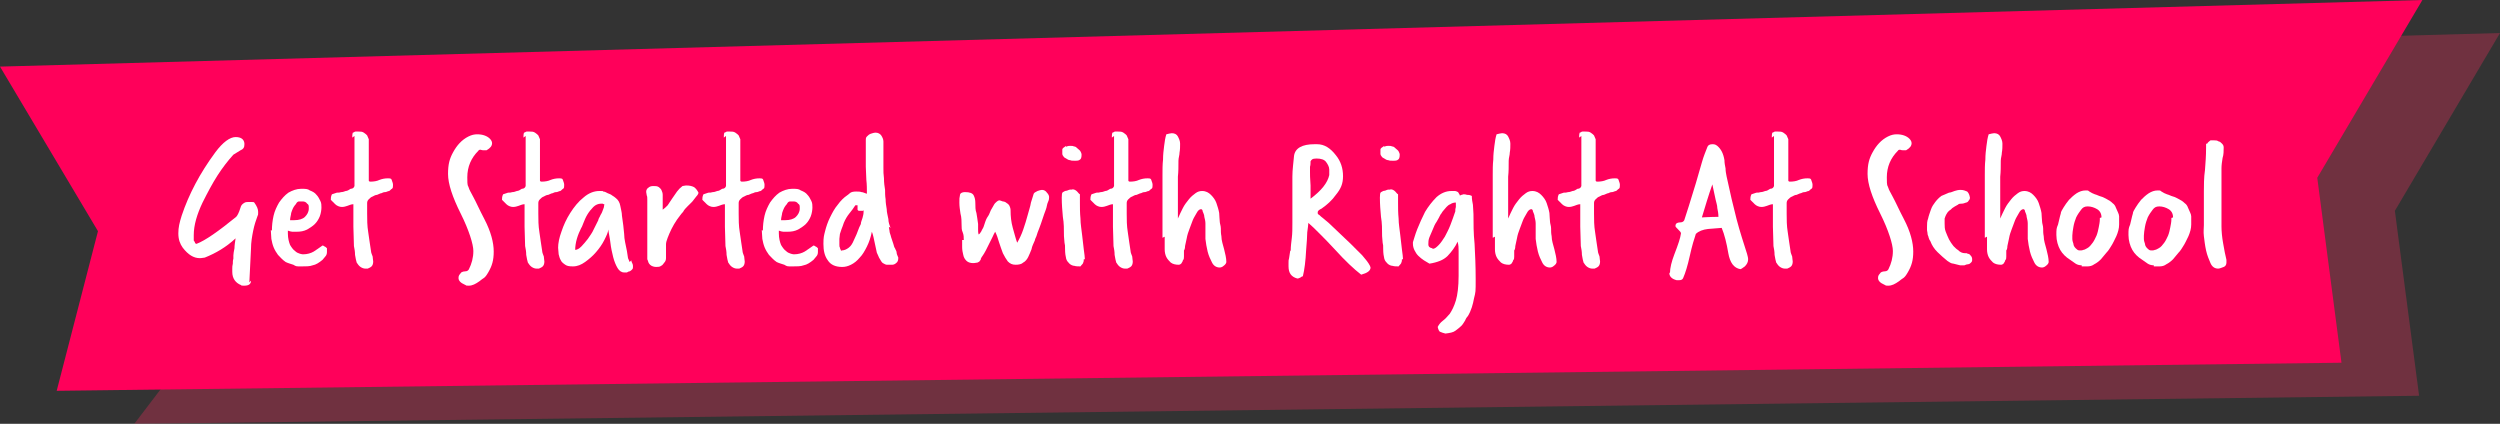 <svg xmlns="http://www.w3.org/2000/svg" xmlns:xlink="http://www.w3.org/1999/xlink" id="uuid-42befb12-e2d9-4c2e-b783-e2f83f4c1515" viewBox="0 0 454.2 77"><rect x="0" y="0" width="454.2" height="77" fill="#333333" stroke="none"/><defs><style>.uuid-7d62a3e7-afa4-4d09-a697-9c4941c566a3{fill:none;}.uuid-5edfad80-4a58-47b2-b5d5-e947da693289{clip-path:url(#uuid-3e66c3e1-9633-4ccc-9ca1-b76d9ca8a9bf);}.uuid-29e7ecb6-419c-4bb0-8977-ccdaecb54dd3{clip-path:url(#uuid-5258fc1c-00c1-4fb2-92fb-7a8effc2550f);}.uuid-cdb909d6-dd15-4942-a4c5-9fa87ffb05ef{fill:#ff005a;}.uuid-1af85145-5636-4016-a172-f16d9a260712{clip-path:url(#uuid-3ee8100a-a642-45dc-8143-62a75f07fd8a);}.uuid-cdc31ffc-1636-46b1-aba2-b40d21ce71cb{fill:#ff2d5e;}.uuid-c138c844-0e6b-40f7-b115-8f35548d963a{fill:#fff;}.uuid-57ee1241-767b-4606-ba20-a838ef3fbea3{opacity:.3;}.uuid-3d10efc5-553b-4823-8feb-f3d5909b4ddf{clip-path:url(#uuid-d8e2979f-290a-4d30-819e-5cac1e8a5d0d);}</style><clipPath id="uuid-3e66c3e1-9633-4ccc-9ca1-b76d9ca8a9bf"><rect class="uuid-7d62a3e7-afa4-4d09-a697-9c4941c566a3" x="0" width="454.2" height="77"></rect></clipPath><clipPath id="uuid-d8e2979f-290a-4d30-819e-5cac1e8a5d0d"><rect class="uuid-7d62a3e7-afa4-4d09-a697-9c4941c566a3" x="0" y="0" width="454.2" height="77"></rect></clipPath><clipPath id="uuid-3ee8100a-a642-45dc-8143-62a75f07fd8a"><rect class="uuid-7d62a3e7-afa4-4d09-a697-9c4941c566a3" x="0" y="0" width="454.2" height="77"></rect></clipPath><clipPath id="uuid-5258fc1c-00c1-4fb2-92fb-7a8effc2550f"><rect class="uuid-7d62a3e7-afa4-4d09-a697-9c4941c566a3" x="14.1" y="6" width="440.1" height="71"></rect></clipPath></defs><g id="uuid-4dc699fe-5522-4ab3-bc1e-e13e09c8ff3c"><g id="uuid-dfeefa8c-9e57-48a1-8f5e-6f608f86cdbf"><g class="uuid-5edfad80-4a58-47b2-b5d5-e947da693289"><g class="uuid-3d10efc5-553b-4823-8feb-f3d5909b4ddf"><g class="uuid-1af85145-5636-4016-a172-f16d9a260712"><g class="uuid-57ee1241-767b-4606-ba20-a838ef3fbea3"><g class="uuid-29e7ecb6-419c-4bb0-8977-ccdaecb54dd3"><polygon class="uuid-cdc31ffc-1636-46b1-aba2-b40d21ce71cb" points="24.4 77 439.5 71.9 435.1 38.3 454.2 6 14.1 18.1 46.5 48 24.4 77"></polygon></g></g></g><polygon class="uuid-cdb909d6-dd15-4942-a4c5-9fa87ffb05ef" points="0 12.1 17.8 42 10.3 71 425.4 65.9 421 32.3 440.1 0 0 12.1"></polygon></g></g></g><path class="uuid-c138c844-0e6b-40f7-b115-8f35548d963a" d="M45.6,51c0,.6-.4.9-1.2.9s-.4,0-.6-.1c-1-.4-1.6-1.2-1.6-2.4s0-.4,0-.6c0-.3,0-.5.1-.9,0-.3,0-.6.1-.9,0-.3,0-.5,0-.6,0-.3.1-.8.2-1.3,0-.5.1-1.1.2-1.8-1.7,1.6-3.6,2.7-5.6,3.5-.2,0-.5.1-.9.1-1.1,0-2.1-.6-3.1-1.9-.5-.7-.8-1.5-.8-2.6s.2-1.9.6-3.2c1.3-3.9,3.3-7.7,6.1-11.5,1.4-1.9,2.7-2.8,3.7-2.8s1.5.4,1.6,1.1c0,0,0,.1,0,.3,0,.5-.2.8-.7,1l-1.3.8c-1,1.1-2,2.4-2.9,3.8-.9,1.4-1.8,3.1-2.7,4.9-1,2.1-1.6,4.1-1.6,5.9v.5c0,.1,0,.3,0,.5,0,0,.1.1.2.3,0,.2.2.3.3.3s0,0,0,0c0,0,0,0,0,0,1.6-.6,4-2.3,7.2-4.9.2-.2.5-.7.8-1.7.1-.4.3-.6.6-.8.3-.2.5-.2.7-.2,0,0,0,0,.1,0h.2c0,0,.2,0,.3,0h.2c.2,0,.3,0,.4.1.5.7.7,1.2.7,1.7s0,.5-.1.7c-.3.8-.6,1.7-.8,2.7-.2,1-.4,2.1-.4,3.3l-.3,6.1Z"></path><path class="uuid-c138c844-0e6b-40f7-b115-8f35548d963a" d="M49.4,41.9c0-.9.1-1.8.3-2.7.2-.9.6-1.7,1-2.4.5-.7,1-1.3,1.7-1.8.7-.4,1.5-.7,2.3-.7s1.2,0,1.6.3c.5.2.9.4,1.2.8.3.3.5.7.7,1.1.2.4.2.8.2,1.2s-.1,1.1-.3,1.6c-.2.5-.5,1-.9,1.4-.4.4-.9.7-1.4,1-.6.3-1.2.4-1.9.4-.3,0-.6,0-.8,0-.2,0-.5-.1-.8-.2,0,.1,0,.2,0,.3v.2c0,.9.2,1.6.4,2.1.3.5.6.9.9,1.1.3.3.6.4.9.5s.5.1.6.1c.7,0,1.4-.2,1.9-.5.5-.3,1-.7,1.6-1.1.1,0,.3.1.4.2.1,0,.3.2.4.3,0,.1,0,.3,0,.3,0,0,0,.2,0,.4,0,.3-.1.6-.3.8-.2.2-.3.4-.5.6-.6.5-1.2.9-1.8,1-.5.2-1.2.2-2.1.2s-.9,0-1.4-.3c-.6-.2-1-.3-1.4-.5-.6-.4-1-.9-1.4-1.3-.3-.4-.6-.9-.8-1.4-.2-.5-.3-1-.4-1.5,0-.5-.1-1.1-.1-1.6ZM52.5,40c0,0,.2,0,.5,0,.2,0,.4,0,.5,0,.8,0,1.5-.2,1.9-.6.4-.4.7-.9.7-1.5s0-.7-.3-.9c-.2-.3-.5-.4-.8-.4s-.5,0-.7,0c-.2,0-.4.2-.5.4,0,.1-.2.2-.3.4-.1.1-.2.3-.3.5s-.2.5-.3.8c0,.3-.2.8-.2,1.3Z"></path><path class="uuid-c138c844-0e6b-40f7-b115-8f35548d963a" d="M64,25c0-.3,0-.6.1-.9.2,0,.3-.2.5-.2.1,0,.3,0,.5,0,.4,0,.7,0,1,.2s.4.3.6.5c.1.2.2.5.3.7,0,.3,0,.5,0,.8,0,.5,0,.9,0,1.3,0,.4,0,.7,0,1.1s0,.8,0,1.1c0,.4,0,.8,0,1.1s0,.5,0,.8c0,.3,0,.6,0,.9s0,.3,0,.4c0,.1.1.2.3.2.6,0,1.2-.1,1.6-.3.5-.2,1-.3,1.6-.3s.6.1.7.4c.1.3.2.5.2.8s0,.6-.2.7-.3.3-.5.4c-.2,0-.5.2-.7.2-.3,0-.5.1-.7.2-.2,0-.5.2-.8.3-.3,0-.6.2-.8.3-.3.1-.5.3-.7.5-.2.2-.3.4-.3.7s0,.3,0,.5c0,.1,0,.3,0,.4s0,.3,0,.5c0,.2,0,.3,0,.5,0,1.1,0,2.2.2,3.4.2,1.2.3,2.3.5,3.4,0,.3.2.7.3,1,0,.3.1.7.1.9,0,.4-.1.7-.3.9-.2.2-.5.3-.7.4-.2,0-.4,0-.4,0-.3,0-.6-.1-.9-.3-.3-.2-.5-.5-.7-.8-.1-.3-.2-.8-.3-1.4,0-.6-.1-1.1-.2-1.6,0-1.2-.1-2.4-.1-3.5,0-1.2,0-2.3,0-3.5,0,0,0-.2,0-.3,0,0,0-.2,0-.3-.4,0-.8.2-1.1.3-.3.1-.6.2-1,.2s-.9-.2-1.2-.5c-.3-.3-.6-.6-.8-.8,0-.3,0-.6.2-1,.3-.1.6-.2.9-.3.3,0,.5,0,.8-.1.3,0,.5-.1.8-.2.3,0,.6-.2.9-.4.4,0,.6-.2.7-.5,0-.3,0-.6,0-.8,0-.4,0-.8,0-1.1,0-.3,0-.7,0-1.3s0-.7,0-1.1c0-.4,0-.7,0-1.1v-3.7Z"></path><path class="uuid-c138c844-0e6b-40f7-b115-8f35548d963a" d="M84.4,51.7c-.7-.3-1.1-.7-1.1-1.2s.2-.6.5-1c0,0,.3-.2.7-.2.4,0,.6-.2.7-.4.5-1,.8-2.1.8-3.3s-.8-3.8-2.3-6.8c-1.5-3-2.3-5.4-2.3-7.2s.3-2.8.9-3.9c.7-1.3,1.6-2.3,2.8-2.9.6-.3,1.1-.4,1.6-.4,1,0,1.8.3,2.3.8.2.2.4.5.4.8,0,.5-.3.9-1,1.3,0,0-.2,0-.3,0s-.2,0-.3,0c-.3,0-.4-.1-.5-.1-.1,0-.3,0-.4.2-1.3,1.3-2,2.9-2,4.8s.1,1.3.3,2c0,.1.3.7.8,1.6.5.9,1.1,2.3,2,4,1.2,2.3,1.7,4.3,1.7,5.9s-.3,2.6-1,3.8-.8.9-1.6,1.6c-.7.5-1.3.8-1.9.8s-.4,0-.6-.1Z"></path><path class="uuid-c138c844-0e6b-40f7-b115-8f35548d963a" d="M95.1,25c0-.3,0-.6.1-.9.2,0,.3-.2.5-.2.1,0,.3,0,.5,0,.4,0,.7,0,1,.2s.4.3.6.5c.1.2.2.5.3.7,0,.3,0,.5,0,.8,0,.5,0,.9,0,1.3,0,.4,0,.7,0,1.1s0,.8,0,1.1c0,.4,0,.8,0,1.1s0,.5,0,.8c0,.3,0,.6,0,.9s0,.3,0,.4c0,.1.1.2.3.2.6,0,1.2-.1,1.6-.3.5-.2,1-.3,1.6-.3s.6.1.7.4c.1.3.2.5.2.8s0,.6-.2.7-.3.3-.5.4c-.2,0-.5.2-.7.2-.3,0-.5.1-.7.2-.2,0-.5.2-.8.3-.3,0-.6.2-.8.3-.3.1-.5.3-.7.5-.2.2-.3.4-.3.7s0,.3,0,.5c0,.1,0,.3,0,.4s0,.3,0,.5c0,.2,0,.3,0,.5,0,1.1,0,2.2.2,3.4.2,1.2.3,2.3.5,3.4,0,.3.2.7.3,1,0,.3.1.7.1.9,0,.4-.1.7-.3.9-.2.2-.5.3-.7.4-.2,0-.4,0-.4,0-.3,0-.6-.1-.9-.3-.3-.2-.5-.5-.7-.8-.1-.3-.2-.8-.3-1.4,0-.6-.1-1.1-.2-1.6,0-1.2-.1-2.4-.1-3.5,0-1.2,0-2.3,0-3.5,0,0,0-.2,0-.3,0,0,0-.2,0-.3-.4,0-.8.2-1.1.3-.3.1-.6.2-1,.2s-.9-.2-1.2-.5c-.3-.3-.6-.6-.8-.8,0-.3,0-.6.2-1,.3-.1.6-.2.9-.3.3,0,.5,0,.8-.1.3,0,.5-.1.8-.2.3,0,.6-.2.9-.4.4,0,.6-.2.7-.5,0-.3,0-.6,0-.8,0-.4,0-.8,0-1.1,0-.3,0-.7,0-1.3s0-.7,0-1.1c0-.4,0-.7,0-1.1v-3.7Z"></path><path class="uuid-c138c844-0e6b-40f7-b115-8f35548d963a" d="M114.7,47.3c0,.2.1.4.2.6s.1.4.1.6,0,.3-.2.5c-.1.1-.2.2-.4.3-.2,0-.3.1-.5.2-.2,0-.3,0-.5,0-.5,0-.9-.3-1.2-.8-.3-.5-.6-1.2-.8-2-.2-.8-.4-1.7-.5-2.6-.1-.9-.3-1.7-.4-2.4,0,.5-.3,1.1-.7,1.9-.4.8-.9,1.5-1.5,2.2-.6.7-1.3,1.3-2,1.8s-1.4.8-2.2.8-1.1-.1-1.4-.3-.7-.5-.8-.8c-.2-.3-.3-.7-.4-1.1,0-.4-.1-.8-.1-1.2,0-.8.2-1.8.6-2.9.4-1.2.9-2.3,1.6-3.4.7-1.1,1.5-2.1,2.4-2.8.9-.8,1.9-1.2,2.9-1.2s.5,0,.7.1c.3,0,.6.2.8.3s.6.2.8.4c.3.2.5.3.7.5.4.3.7.8.8,1.4.1.6.3,1.2.3,1.8.2,1.2.3,2.3.4,3.3,0,1,.3,2,.5,3.1l.2,1.3.3.7ZM104.5,45.4s0,0,0,0c0,0,0,0,0,0,.3,0,.7-.2,1.1-.6.4-.4.8-.9,1.2-1.4.4-.6.8-1.1,1.1-1.8.3-.6.6-1.2.8-1.6,0-.2.2-.5.3-.7.1-.3.3-.5.4-.8.1-.3.2-.5.3-.8,0-.2.1-.4.1-.6-.1,0-.2,0-.3-.1,0,0-.2,0-.3,0-.5,0-1,.2-1.4.6-.4.4-.8.9-1.1,1.4-.3.5-.5,1-.7,1.5-.2.5-.3.8-.4.9-.3.6-.6,1.3-.8,2-.2.7-.3,1.4-.3,2v.2Z"></path><path class="uuid-c138c844-0e6b-40f7-b115-8f35548d963a" d="M117.6,47.4c0-.1,0-.3,0-.7,0-.3,0-.7,0-1.2s0-1,0-1.5c0-.5,0-1,0-1.5,0-.4,0-.8,0-1.2s0-.5,0-.6v-1.2c0-.5,0-1.1,0-1.6,0-.5,0-1.1,0-1.6h0c0-.4,0-.6-.1-.8,0-.2-.1-.4-.1-.7,0-.3.2-.6.4-.7.2-.2.5-.3.9-.3s.7,0,1,.2c.2.2.4.3.5.6.1.2.2.5.2.8s0,.6,0,.8v1.9c.3-.2.6-.5.9-.8.3-.4.5-.8.8-1.2s.6-.9.9-1.3c.3-.4.6-.7,1-1,.2,0,.4-.1.7-.1.6,0,1,.1,1.4.3.3.2.6.6.8,1,0,.2-.2.5-.4.7-.2.3-.5.6-.7.9-.3.3-.6.6-.9.9-.3.3-.6.6-.8,1-.4.4-.7.9-1.1,1.4-.4.6-.7,1.1-1,1.7-.3.6-.5,1.1-.7,1.6-.2.5-.3.9-.3,1.2s0,.5,0,.8c0,.3,0,.6,0,.8,0,.3,0,.6,0,.9,0,.3-.1.6-.3.8s-.3.5-.6.6c-.2.2-.6.2-.9.2s-.8-.1-1.1-.4c-.3-.3-.4-.6-.4-1h0Z"></path><path class="uuid-c138c844-0e6b-40f7-b115-8f35548d963a" d="M131.5,25c0-.3,0-.6.1-.9.2,0,.3-.2.5-.2.1,0,.3,0,.5,0,.4,0,.7,0,1,.2s.4.3.6.5c.1.2.2.5.3.7,0,.3,0,.5,0,.8,0,.5,0,.9,0,1.3,0,.4,0,.7,0,1.1s0,.8,0,1.1c0,.4,0,.8,0,1.1s0,.5,0,.8c0,.3,0,.6,0,.9s0,.3,0,.4c0,.1.1.2.3.2.6,0,1.2-.1,1.6-.3.5-.2,1-.3,1.6-.3s.6.1.7.4c.1.3.2.5.2.8s0,.6-.2.7-.3.3-.5.4c-.2,0-.5.2-.7.2-.3,0-.5.1-.7.2-.2,0-.5.2-.8.3-.3,0-.6.2-.8.3-.3.1-.5.3-.7.5-.2.2-.3.4-.3.7s0,.3,0,.5c0,.1,0,.3,0,.4s0,.3,0,.5c0,.2,0,.3,0,.5,0,1.1,0,2.2.2,3.4.2,1.2.3,2.3.5,3.4,0,.3.2.7.3,1,0,.3.1.7.1.9,0,.4-.1.7-.3.9-.2.2-.5.3-.7.4-.2,0-.4,0-.4,0-.3,0-.6-.1-.9-.3-.3-.2-.5-.5-.7-.8-.1-.3-.2-.8-.3-1.4,0-.6-.1-1.1-.2-1.6,0-1.2-.1-2.4-.1-3.5,0-1.2,0-2.3,0-3.5,0,0,0-.2,0-.3,0,0,0-.2,0-.3-.4,0-.8.2-1.1.3-.3.1-.6.2-1,.2s-.9-.2-1.2-.5c-.3-.3-.6-.6-.8-.8,0-.3,0-.6.2-1,.3-.1.6-.2.9-.3.3,0,.5,0,.8-.1.3,0,.5-.1.8-.2.3,0,.6-.2.9-.4.4,0,.6-.2.7-.5,0-.3,0-.6,0-.8,0-.4,0-.8,0-1.1,0-.3,0-.7,0-1.3s0-.7,0-1.1c0-.4,0-.7,0-1.1v-3.7Z"></path><path class="uuid-c138c844-0e6b-40f7-b115-8f35548d963a" d="M138.6,41.9c0-.9.1-1.8.3-2.7.2-.9.6-1.7,1-2.4.5-.7,1-1.3,1.7-1.8.7-.4,1.5-.7,2.3-.7s1.2,0,1.6.3c.5.2.9.4,1.2.8.3.3.5.7.7,1.1.2.4.2.8.2,1.2s-.1,1.1-.3,1.6c-.2.5-.5,1-.9,1.4-.4.4-.9.7-1.4,1-.6.3-1.2.4-1.9.4-.3,0-.6,0-.8,0-.2,0-.5-.1-.8-.2,0,.1,0,.2,0,.3v.2c0,.9.2,1.6.4,2.1.3.5.6.9.9,1.1.3.3.6.4.9.5s.5.1.6.1c.7,0,1.4-.2,1.9-.5.5-.3,1-.7,1.6-1.1.1,0,.3.1.4.2.1,0,.3.2.4.3,0,.1,0,.3,0,.3,0,0,0,.2,0,.4,0,.3-.1.6-.3.8-.2.2-.3.4-.5.6-.6.5-1.2.9-1.8,1-.5.2-1.2.2-2.1.2s-.9,0-1.4-.3c-.6-.2-1-.3-1.4-.5-.6-.4-1-.9-1.4-1.3-.3-.4-.6-.9-.8-1.4-.2-.5-.3-1-.4-1.5,0-.5-.1-1.1-.1-1.6ZM141.7,40c0,0,.2,0,.5,0,.2,0,.4,0,.5,0,.8,0,1.5-.2,1.9-.6.4-.4.7-.9.7-1.5s0-.7-.3-.9c-.2-.3-.5-.4-.8-.4s-.5,0-.7,0c-.2,0-.4.2-.5.4,0,.1-.2.2-.3.4-.1.1-.2.3-.3.5s-.2.5-.3.8c0,.3-.2.8-.2,1.3Z"></path><path class="uuid-c138c844-0e6b-40f7-b115-8f35548d963a" d="M161.5,41.2c0,0,0,.3.1.7,0,.4.2.7.3,1.2.1.4.3.8.4,1.2.1.4.2.7.3.8.1.3.3.5.3.8,0,.3.2.6.3.9,0,.5-.1.8-.4,1-.2.2-.5.3-.7.3h-.5c-.3,0-.4,0-.5,0-.2,0-.5-.2-.7-.3-.2-.1-.4-.5-.7-1-.1-.2-.2-.5-.4-.9-.1-.4-.2-.9-.3-1.4-.1-.5-.2-1-.3-1.4-.1-.4-.2-.8-.3-1-.2,1-.5,1.9-.9,2.7-.4.8-.8,1.5-1.3,2-.5.6-1,1-1.6,1.3s-1.1.4-1.6.4c-1.2,0-2.1-.4-2.6-1.2-.6-.8-.8-1.8-.8-3s.1-1.5.3-2.3c.2-.8.5-1.7.9-2.5.4-.8.8-1.6,1.4-2.3.5-.7,1.1-1.3,1.7-1.7,0,0,.3-.2.5-.4.2-.2.6-.3,1.1-.3s.7,0,1,.1c.3,0,.6.2,1,.3,0-.8,0-1.7-.1-2.5,0-.8-.1-1.6-.1-2.4s0-.4,0-.9c0-.5,0-1.2,0-1.9v-.7c0-.3,0-.5,0-.8,0-.2,0-.4,0-.6,0-.2,0-.4.2-.6.2-.2.4-.4.7-.5.3-.1.6-.2.9-.2.4,0,.8.2,1,.5.2.3.4.7.4,1.1,0,.8,0,1.6,0,2.3,0,.7,0,1.5,0,2.4s0,1.2.1,2c0,.8.1,1.5.2,2.1,0,.5,0,1.1.1,1.7,0,.6.1,1.2.2,1.8,0,.6.2,1.2.3,1.8,0,.6.2,1.1.4,1.6h0ZM152.9,45.5c.5,0,.9-.2,1.3-.5s.7-.8.9-1.3.5-1,.7-1.6c.2-.6.4-1,.6-1.4,0-.4.2-.7.3-1.1.1-.4.2-.7.2-1.2s0-.1-.1-.1c0,0-.2,0-.3,0-.1,0-.2,0-.4,0-.1,0-.2,0-.3-.2,0-.1,0-.2,0-.4,0-.1,0-.2,0-.4,0,0-.1,0-.2,0,0,0-.1,0-.2,0-.3.5-.7,1-1.1,1.5-.4.5-.7,1-1,1.7-.1.4-.3.8-.4,1.1s-.2.6-.3.9c0,.3-.1.6-.1.9,0,.3,0,.6,0,1s0,.4.1.6c0,.2.2.4.2.6Z"></path><path class="uuid-c138c844-0e6b-40f7-b115-8f35548d963a" d="M175.1,43.6c0-.5,0-.9-.2-1.4-.2-.4-.2-.9-.2-1.4s0-1.3-.2-2c-.1-.7-.2-1.3-.2-2s0-.9.1-1.3c0-.4.4-.6.9-.6.9,0,1.4.2,1.6.6.2.4.3.8.3,1.4s0,1.3.2,1.8c.1.6.2,1.2.3,2,0,.3,0,.7,0,1,0,.3,0,.6.1.9.2-.1.3-.3.5-.6.1-.3.3-.5.4-.8.1-.3.2-.6.3-.9.1-.3.2-.5.3-.7.2-.3.4-.6.5-.9.1-.3.3-.7.5-1,.2-.3.3-.6.5-.8.2-.2.4-.4.7-.5.2,0,.4.1.7.2.2,0,.5.1.7.3.2.1.4.3.5.5.1.2.2.5.2.8,0,1.1.1,2.1.4,3.2.3,1,.5,1.9.8,2.7.4-.7.8-1.5,1.1-2.4.3-.9.6-1.8.8-2.6.2-.8.5-1.6.6-2.3.2-.7.4-1.2.5-1.6.1-.2.3-.3.7-.5.3-.1.6-.2.8-.2.4,0,.7.2.9.5.3.3.4.6.4.8s0,.5-.2.9-.2.9-.4,1.4c-.2.5-.4,1.1-.6,1.7-.2.6-.4,1.2-.6,1.7-.2.5-.4,1-.5,1.4-.2.4-.3.7-.3.8-.2.5-.5,1-.6,1.6-.2.5-.4,1-.6,1.4-.2.4-.5.8-.9,1-.3.3-.8.4-1.4.4s-1-.2-1.4-.6c-.3-.4-.6-.9-.9-1.5-.2-.6-.5-1.3-.7-2-.2-.7-.4-1.3-.7-1.9-.2.3-.3.6-.5,1-.2.4-.4.8-.6,1.2-.2.4-.4.8-.6,1.2-.2.4-.4.7-.6,1-.1.1-.2.3-.3.5,0,.2-.1.3-.2.4,0,.1-.2.2-.4.3-.2,0-.4.1-.8.1s-.9-.1-1.2-.4c-.3-.3-.5-.6-.6-1.1-.1-.4-.2-.9-.2-1.4,0-.5,0-.9,0-1.3h0Z"></path><path class="uuid-c138c844-0e6b-40f7-b115-8f35548d963a" d="M196.9,47.1c0,.2,0,.4-.1.6,0,.2-.3.4-.5.7-.4,0-.8,0-1.1-.1-.3,0-.7-.2-.9-.4s-.5-.5-.6-.9c-.1-.4-.2-1-.2-1.7s0-.8-.1-1.2c0-.4-.1-.8-.1-1.2,0-1.2,0-2.4-.2-3.5-.1-1.1-.2-2.3-.2-3.5s.2-.9.6-1.2c.2,0,.5-.1.7-.2s.5,0,.7-.1c.3,0,.6.2.8.4.2.2.3.4.5.5,0,.2,0,.5,0,.7,0,.2,0,.5,0,.8,0,.9,0,1.9.1,2.9,0,1,.2,2,.3,3,.1.9.2,1.8.3,2.6.1.8.2,1.4.2,1.8h0ZM193.7,26.7c.1-.1.3-.2.7-.2s.5,0,.7.1c.3,0,.5.2.7.4.2.2.4.3.5.5.1.2.2.4.2.6,0,.5-.1.8-.3.9-.2.2-.5.2-1,.2s-.5,0-.8-.1c-.3,0-.5-.2-.7-.3-.2-.1-.4-.2-.5-.4-.1-.1-.2-.3-.2-.4,0-.3,0-.5,0-.8s.3-.4.7-.7Z"></path><path class="uuid-c138c844-0e6b-40f7-b115-8f35548d963a" d="M202,25c0-.3,0-.6.1-.9.2,0,.3-.2.5-.2.1,0,.3,0,.5,0,.4,0,.7,0,1,.2s.4.3.6.5c.1.2.2.5.3.7,0,.3,0,.5,0,.8,0,.5,0,.9,0,1.3,0,.4,0,.7,0,1.1s0,.8,0,1.1c0,.4,0,.8,0,1.1s0,.5,0,.8c0,.3,0,.6,0,.9s0,.3,0,.4c0,.1.1.2.3.2.6,0,1.2-.1,1.6-.3.5-.2,1-.3,1.6-.3s.6.1.7.4c.1.3.2.5.2.8s0,.6-.2.7-.3.3-.5.4c-.2,0-.5.2-.7.2-.3,0-.5.1-.7.2-.2,0-.5.2-.8.3-.3,0-.6.2-.8.3-.3.1-.5.3-.7.5-.2.2-.3.4-.3.7s0,.3,0,.5c0,.1,0,.3,0,.4s0,.3,0,.5c0,.2,0,.3,0,.5,0,1.1,0,2.2.2,3.4.2,1.2.3,2.3.5,3.4,0,.3.2.7.3,1,0,.3.1.7.1.9,0,.4-.1.7-.3.9-.2.2-.5.3-.7.4-.2,0-.4,0-.4,0-.3,0-.6-.1-.9-.3-.3-.2-.5-.5-.7-.8-.1-.3-.2-.8-.3-1.4,0-.6-.1-1.1-.2-1.6,0-1.2-.1-2.4-.1-3.5,0-1.2,0-2.3,0-3.5,0,0,0-.2,0-.3,0,0,0-.2,0-.3-.4,0-.8.2-1.1.3-.3.1-.6.2-1,.2s-.9-.2-1.2-.5c-.3-.3-.6-.6-.8-.8,0-.3,0-.6.2-1,.3-.1.6-.2.9-.3.3,0,.5,0,.8-.1.3,0,.5-.1.8-.2.3,0,.6-.2.9-.4.4,0,.6-.2.7-.5,0-.3,0-.6,0-.8,0-.4,0-.8,0-1.1,0-.3,0-.7,0-1.3s0-.7,0-1.1c0-.4,0-.7,0-1.1v-3.7Z"></path><path class="uuid-c138c844-0e6b-40f7-b115-8f35548d963a" d="M211.2,43.2c0-1.4,0-2.8,0-4.3,0-1.5,0-2.9,0-4.4s0-1.8,0-2.7c0-1,0-1.9.1-2.8,0-.9.1-1.7.2-2.5.1-.8.2-1.5.4-2.1.4-.1.8-.2,1-.2.5,0,.9.2,1.1.6.2.4.4.8.4,1.3s0,1.1-.1,1.6c0,.5-.2,1-.2,1.5,0,1.1,0,2-.1,2.9,0,.9,0,1.8,0,2.6,0,.8,0,1.7,0,2.5,0,.8,0,1.6,0,2.5.3-.7.6-1.3.9-1.9.3-.6.7-1.1,1.1-1.6.4-.5.8-.8,1.2-1.1.4-.3.8-.4,1.2-.4.7,0,1.2.3,1.6.7.4.4.8.9,1,1.5.2.6.4,1.2.5,1.8,0,.6.1,1.1.1,1.5,0,.4.2.8.2,1.3,0,.5,0,.9.1,1.4,0,.8.3,1.6.5,2.4.2.8.4,1.6.4,2.3,0,.2-.2.5-.5.7-.2.2-.5.3-.7.3-.6,0-1.1-.3-1.4-.9s-.6-1.2-.8-2c-.2-.8-.3-1.5-.4-2.3,0-.8,0-1.3,0-1.7s0-.7,0-1.1c0-.4-.1-.8-.2-1.2,0-.4-.2-.7-.3-1,0-.3-.2-.4-.3-.4-.3,0-.6.3-.8.7s-.5.8-.7,1.3c-.2.5-.4,1.1-.6,1.6s-.4,1.1-.5,1.7c-.1.5-.2,1-.3,1.4,0,.4-.1.7-.2.8v.2s0,0,0,0c0,0,0,0,0,0h0c0,.4,0,.7,0,.9,0,.3,0,.5-.2.7,0,.2-.2.4-.3.6-.1.1-.3.2-.4.2-.6,0-1.1-.1-1.5-.4-.3-.3-.6-.6-.8-1-.2-.4-.3-.9-.3-1.4,0-.5,0-1,0-1.6v-.7Z"></path><path class="uuid-c138c844-0e6b-40f7-b115-8f35548d963a" d="M234.5,45.5c0-.7.1-1.5.2-2.3s.1-1.7.1-2.7v-3.9c0-1.7,0-3.2,0-4.5,0-1.3.2-2.6.3-3.8.2-1.4,1.5-2.1,3.7-2.1h.5c1.3,0,2.4.7,3.4,2,.9,1.1,1.3,2.4,1.3,3.8s-.4,2.3-1.3,3.4c-.7,1-1.6,1.8-2.6,2.5-.2.1-.4.2-.5.3-.1.1-.2.2-.2.4s0,.3.2.4.3.3.6.5l1.2,1,4,3.8c.8.8,1.5,1.5,2.1,2.1.6.7,1.1,1.3,1.4,1.9,0,.1.1.2.1.3,0,.6-.6,1-1.7,1.3-1.3-1-2.9-2.5-4.8-4.6-1.1-1.2-2-2.1-2.8-2.9-.8-.8-1.4-1.4-2-1.9,0,.3-.1.9-.2,1.7,0,.8-.1,1.9-.2,3.2-.1,2-.3,3.6-.6,4.8,0,0-.2,0-.4.2-.2.1-.4.2-.6.2s0,0,0,0c0,0,0,0,0,0-1.1-.3-1.6-1-1.6-2.2s0-.4,0-.7c0-.3,0-.5.1-.8l.2-1.3ZM241.5,30.8c0-.5-.3-1-.6-1.4-.3-.4-.9-.6-1.7-.6s-.9.2-1.1.5c0,.3,0,.7-.1,1,0,.3,0,.7,0,1s0,1.1.1,2.4c0,.3,0,.5,0,.7,0,.2,0,.4,0,.6s0,.4,0,.6c0,.2,0,.4,0,.5,2-1.5,3.1-2.9,3.4-4.3,0-.2,0-.3,0-.5,0-.1,0-.3,0-.4v-.3Z"></path><path class="uuid-c138c844-0e6b-40f7-b115-8f35548d963a" d="M254.7,47.1c0,.2,0,.4-.1.6,0,.2-.3.4-.5.7-.4,0-.8,0-1.1-.1-.3,0-.7-.2-.9-.4s-.5-.5-.6-.9c-.1-.4-.2-1-.2-1.7s0-.8-.1-1.2c0-.4-.1-.8-.1-1.2,0-1.2,0-2.4-.2-3.5-.1-1.1-.2-2.3-.2-3.5s.2-.9.6-1.2c.2,0,.5-.1.7-.2s.5,0,.7-.1c.3,0,.6.2.8.4.2.2.3.4.5.5,0,.2,0,.5,0,.7,0,.2,0,.5,0,.8,0,.9,0,1.9.1,2.9,0,1,.2,2,.3,3,.1.9.2,1.8.3,2.6.1.8.2,1.4.2,1.8h0ZM251.5,26.7c.1-.1.3-.2.7-.2s.5,0,.7.1c.3,0,.5.2.7.4.2.2.4.3.5.5.1.2.2.4.2.6,0,.5-.1.8-.3.9-.2.2-.5.2-1,.2s-.5,0-.8-.1c-.3,0-.5-.2-.7-.3-.2-.1-.4-.2-.5-.4-.1-.1-.2-.3-.2-.4,0-.3,0-.5,0-.8s.3-.4.7-.7Z"></path><path class="uuid-c138c844-0e6b-40f7-b115-8f35548d963a" d="M265.2,35.5c.1,0,.2,0,.3-.1.1,0,.2,0,.3-.1.2,0,.5,0,.7.1.3,0,.5,0,.9.2,0,.6.1,1.1.2,1.6,0,.5.1,1.1.1,1.7,0,1.7,0,3.5.2,5.4.1,1.9.2,4,.2,6.4s0,2.3-.3,3.5c-.2,1.1-.5,2.2-1.1,3.2-.2.2-.4.5-.5.8-.2.3-.4.7-.7,1s-.7.6-1.1.9c-.4.3-1,.4-1.8.5-.4-.1-.7-.2-.9-.3-.2,0-.4-.4-.5-.9.2-.4.5-.8.9-1.1.4-.3.8-.7,1.3-1.3.4-.6.8-1.4,1.1-2.4.3-1,.5-2.5.5-4.5v-1.5c0-.5,0-1,0-1.5,0-.5,0-1,0-1.5s0-1.1-.2-1.7c-.2.5-.5,1-.8,1.4-.3.4-.6.8-1,1.2-.4.4-.9.7-1.4.9s-1.2.4-1.9.5c-.3-.2-.7-.4-1-.6-.3-.2-.7-.5-1-.8-.3-.3-.5-.6-.7-1s-.3-.8-.3-1.2,0-.3,0-.3c.2-.6.4-1.4.8-2.4.4-1,.9-2.1,1.4-3.1.6-1,1.3-1.9,2.1-2.7.8-.7,1.7-1.1,2.7-1.1s.4,0,.6,0c.2,0,.4.1.6.2l.3.5ZM260.3,45.2c.4,0,.7-.3,1.1-.7.4-.4.7-.9,1.1-1.5.3-.6.7-1.3,1-2.1.3-.8.6-1.6.9-2.5,0-.3,0-.5.1-.8,0-.3,0-.5,0-.8-.4,0-.7.1-1,.3-.3.1-.5.3-.7.5-.2.2-.4.5-.6.7s-.3.5-.5.7c-.2.4-.4.8-.7,1.3-.3.4-.5.9-.7,1.4-.2.5-.4.9-.6,1.4-.2.5-.2.9-.2,1.3s.2.6.7.7Z"></path><path class="uuid-c138c844-0e6b-40f7-b115-8f35548d963a" d="M271.2,43.2c0-1.4,0-2.8,0-4.3,0-1.5,0-2.9,0-4.4s0-1.8,0-2.7c0-1,0-1.9.1-2.8,0-.9.1-1.7.2-2.5.1-.8.2-1.5.4-2.1.4-.1.8-.2,1-.2.5,0,.9.2,1.1.6.2.4.4.8.4,1.3s0,1.1-.1,1.6c0,.5-.2,1-.2,1.5,0,1.1,0,2-.1,2.9,0,.9,0,1.8,0,2.6,0,.8,0,1.7,0,2.5,0,.8,0,1.6,0,2.5.3-.7.6-1.3.9-1.9.3-.6.7-1.1,1.1-1.6.4-.5.8-.8,1.2-1.1.4-.3.8-.4,1.2-.4.7,0,1.2.3,1.6.7.4.4.8.9,1,1.5.2.6.4,1.2.5,1.8,0,.6.1,1.1.1,1.5,0,.4.2.8.2,1.3,0,.5,0,.9.1,1.4,0,.8.3,1.6.5,2.4.2.8.4,1.6.4,2.3,0,.2-.2.5-.5.7-.2.2-.5.3-.7.3-.6,0-1.1-.3-1.4-.9s-.6-1.2-.8-2c-.2-.8-.3-1.5-.4-2.3,0-.8,0-1.3,0-1.7s0-.7,0-1.1c0-.4-.1-.8-.2-1.2,0-.4-.2-.7-.3-1,0-.3-.2-.4-.3-.4-.3,0-.6.3-.8.7s-.5.8-.7,1.3c-.2.5-.4,1.1-.6,1.6s-.4,1.1-.5,1.7c-.1.5-.2,1-.3,1.4,0,.4-.1.7-.2.8v.2s0,0,0,0c0,0,0,0,0,0h0c0,.4,0,.7,0,.9,0,.3,0,.5-.2.7,0,.2-.2.4-.3.6-.1.1-.3.2-.4.2-.6,0-1.1-.1-1.5-.4-.3-.3-.6-.6-.8-1-.2-.4-.3-.9-.3-1.4,0-.5,0-1,0-1.6v-.7Z"></path><path class="uuid-c138c844-0e6b-40f7-b115-8f35548d963a" d="M286.9,25c0-.3,0-.6.1-.9.2,0,.3-.2.5-.2.1,0,.3,0,.5,0,.4,0,.7,0,1,.2s.4.3.6.5c.1.2.2.5.3.7,0,.3,0,.5,0,.8,0,.5,0,.9,0,1.3,0,.4,0,.7,0,1.1s0,.8,0,1.1c0,.4,0,.8,0,1.1s0,.5,0,.8c0,.3,0,.6,0,.9s0,.3,0,.4c0,.1.1.2.3.2.6,0,1.2-.1,1.6-.3.5-.2,1-.3,1.6-.3s.6.1.7.4c.1.3.2.5.2.8s0,.6-.2.7-.3.3-.5.4c-.2,0-.5.2-.7.2-.3,0-.5.1-.7.2-.2,0-.5.2-.8.3-.3,0-.6.2-.8.3-.3.1-.5.3-.7.5-.2.2-.3.4-.3.7s0,.3,0,.5c0,.1,0,.3,0,.4s0,.3,0,.5c0,.2,0,.3,0,.5,0,1.1,0,2.2.2,3.4.2,1.2.3,2.3.5,3.4,0,.3.2.7.3,1,0,.3.1.7.1.9,0,.4-.1.7-.3.9-.2.2-.5.3-.7.4-.2,0-.4,0-.4,0-.3,0-.6-.1-.9-.3-.3-.2-.5-.5-.7-.8-.1-.3-.2-.8-.3-1.4,0-.6-.1-1.1-.2-1.6,0-1.2-.1-2.4-.1-3.5,0-1.2,0-2.3,0-3.5,0,0,0-.2,0-.3,0,0,0-.2,0-.3-.4,0-.8.2-1.1.3-.3.1-.6.2-1,.2s-.9-.2-1.2-.5c-.3-.3-.6-.6-.8-.8,0-.3,0-.6.2-1,.3-.1.6-.2.9-.3.3,0,.5,0,.8-.1.3,0,.5-.1.8-.2.3,0,.6-.2.9-.4.4,0,.6-.2.7-.5,0-.3,0-.6,0-.8,0-.4,0-.8,0-1.1,0-.3,0-.7,0-1.3s0-.7,0-1.1c0-.4,0-.7,0-1.1v-3.7Z"></path><path class="uuid-c138c844-0e6b-40f7-b115-8f35548d963a" d="M303.4,49.6c0-.9.3-2.1.8-3.4.7-1.8,1.1-3,1.2-3.8,0-.2-.2-.4-.5-.7-.3-.3-.5-.5-.5-.6s0-.3.1-.4c0-.1.3-.3.8-.3.4,0,.6-.2.7-.4.4-1.2,1.1-3.4,2.1-6.7.4-1.4.8-2.7,1.1-3.8.3-1.1.7-2,1-2.8.1-.3.4-.5.9-.5s.6.1.9.3c.7.6,1.1,1.4,1.3,2.6,0,.5.1,1,.2,1.5,0,.5.1,1,.2,1.5.6,2.8,1.2,5.4,1.8,7.7.6,2.3,1.3,4.4,1.9,6.3.1.4.2.7.2,1,0,.5-.2.9-.6,1.3-.4.3-.7.5-.8.5-1.2-.2-1.9-1.2-2.2-2.9-.3-1.8-.7-3.4-1.2-4.6l-2.5.2c-.9.1-1.7.4-2.2.9-.1.4-.3.9-.5,1.6-.2.7-.4,1.5-.6,2.4-.4,1.8-.8,3.1-1.2,4-.1.3-.4.4-.7.4h-.2c0,0-.2,0-.3,0-.8-.2-1.2-.6-1.3-1.1v-.3ZM312.2,39.3c0-.5-.1-1-.2-1.5,0-.5-.2-1-.3-1.5-.1-.5-.2-1-.3-1.4-.1-.5-.2-1-.3-1.4-.7,2-1.3,4-1.9,6,.4,0,1.4-.1,3-.1Z"></path><path class="uuid-c138c844-0e6b-40f7-b115-8f35548d963a" d="M321.9,25c0-.3,0-.6.1-.9.2,0,.3-.2.5-.2.1,0,.3,0,.5,0,.4,0,.7,0,1,.2s.4.3.6.5c.1.2.2.5.3.7,0,.3,0,.5,0,.8,0,.5,0,.9,0,1.3,0,.4,0,.7,0,1.1s0,.8,0,1.1c0,.4,0,.8,0,1.1s0,.5,0,.8c0,.3,0,.6,0,.9s0,.3,0,.4c0,.1.1.2.3.2.6,0,1.2-.1,1.6-.3.5-.2,1-.3,1.6-.3s.6.1.7.4c.1.3.2.5.2.8s0,.6-.2.7-.3.3-.5.4c-.2,0-.5.2-.7.2-.3,0-.5.1-.7.2-.2,0-.5.2-.8.3-.3,0-.6.2-.8.3-.3.1-.5.3-.7.5-.2.2-.3.4-.3.7s0,.3,0,.5c0,.1,0,.3,0,.4s0,.3,0,.5c0,.2,0,.3,0,.5,0,1.1,0,2.2.2,3.4.2,1.2.3,2.3.5,3.4,0,.3.2.7.3,1,0,.3.1.7.1.9,0,.4-.1.7-.3.9-.2.2-.5.3-.7.4-.2,0-.4,0-.4,0-.3,0-.6-.1-.9-.3-.3-.2-.5-.5-.7-.8-.1-.3-.2-.8-.3-1.4,0-.6-.1-1.1-.2-1.6,0-1.2-.1-2.4-.1-3.5,0-1.2,0-2.3,0-3.5,0,0,0-.2,0-.3,0,0,0-.2,0-.3-.4,0-.8.2-1.1.3-.3.1-.6.2-1,.2s-.9-.2-1.2-.5c-.3-.3-.6-.6-.8-.8,0-.3,0-.6.2-1,.3-.1.6-.2.9-.3.3,0,.5,0,.8-.1.3,0,.5-.1.8-.2.3,0,.6-.2.9-.4.4,0,.6-.2.7-.5,0-.3,0-.6,0-.8,0-.4,0-.8,0-1.1,0-.3,0-.7,0-1.3s0-.7,0-1.1c0-.4,0-.7,0-1.1v-3.7Z"></path><path class="uuid-c138c844-0e6b-40f7-b115-8f35548d963a" d="M342.3,51.7c-.7-.3-1.1-.7-1.1-1.2s.2-.6.5-1c0,0,.3-.2.7-.2.4,0,.6-.2.7-.4.5-1,.8-2.1.8-3.3s-.8-3.8-2.3-6.8c-1.5-3-2.3-5.4-2.3-7.2s.3-2.8.9-3.9c.7-1.3,1.6-2.3,2.8-2.9.6-.3,1.1-.4,1.6-.4,1,0,1.8.3,2.3.8.2.2.4.5.4.8,0,.5-.3.9-1,1.3,0,0-.2,0-.3,0s-.2,0-.3,0c-.3,0-.4-.1-.5-.1-.1,0-.3,0-.4.2-1.3,1.3-2,2.9-2,4.8s.1,1.3.3,2c0,.1.3.7.8,1.6.5.9,1.1,2.3,2,4,1.2,2.3,1.7,4.3,1.7,5.9s-.3,2.6-1,3.8-.8.9-1.6,1.6c-.7.5-1.3.8-1.9.8s-.4,0-.6-.1Z"></path><path class="uuid-c138c844-0e6b-40f7-b115-8f35548d963a" d="M357.3,46.1c.3,0,.5,0,.7.3.2.2.3.4.3.7s0,.4-.2.6c-.1.1-.3.3-.5.3s-.5.1-.7.2c-.3,0-.5,0-.8,0-.4-.1-.8-.2-1.2-.3-.4,0-.8-.3-1.1-.5-.6-.5-1.2-1-1.8-1.6-.6-.6-1-1.2-1.3-2-.1-.1-.2-.3-.3-.6,0-.2-.2-.5-.2-.7,0-.3-.1-.5-.1-.7,0-.2,0-.4,0-.6,0-.5,0-1,.2-1.5.1-.5.3-1,.5-1.6s.5-1,.8-1.4c.3-.4.7-.8,1.1-1.1l1.4-.6c.3,0,.7-.2,1-.3.3-.1.7-.2,1.1-.2.6,0,.9.2,1.2.3.2.2.4.5.5,1.1,0,.1,0,.3-.2.5-.1.2-.3.4-.5.4-.3.1-.5.2-.8.2-.3,0-.5,0-.7.2-.4.2-.7.4-1,.6-.2.2-.4.4-.6.5-.2.2-.3.3-.4.5-.2.3-.3.6-.4.9,0,.3,0,.6,0,.9,0,.5,0,1,.2,1.5.2.5.4,1,.6,1.4.2.4.5.8.8,1.2.3.3.6.6.8.7.4.4.8.6,1.3.6h.5Z"></path><path class="uuid-c138c844-0e6b-40f7-b115-8f35548d963a" d="M360.6,43.2c0-1.4,0-2.8,0-4.3,0-1.5,0-2.9,0-4.4s0-1.8,0-2.7c0-1,0-1.9.1-2.8,0-.9.1-1.7.2-2.5.1-.8.2-1.5.4-2.1.4-.1.8-.2,1-.2.5,0,.9.2,1.1.6.2.4.4.8.4,1.3s0,1.1-.1,1.6c0,.5-.2,1-.2,1.5,0,1.1,0,2-.1,2.9,0,.9,0,1.8,0,2.6,0,.8,0,1.7,0,2.5,0,.8,0,1.6,0,2.5.3-.7.6-1.3.9-1.9.3-.6.7-1.1,1.1-1.6.4-.5.8-.8,1.2-1.1.4-.3.8-.4,1.2-.4.7,0,1.2.3,1.6.7.4.4.8.9,1,1.5.2.6.4,1.2.5,1.8,0,.6.1,1.1.1,1.5,0,.4.2.8.2,1.3,0,.5,0,.9.1,1.4,0,.8.3,1.6.5,2.4.2.8.4,1.6.4,2.3,0,.2-.2.5-.5.7-.2.2-.5.3-.7.3-.6,0-1.1-.3-1.4-.9s-.6-1.2-.8-2c-.2-.8-.3-1.5-.4-2.3,0-.8,0-1.3,0-1.7s0-.7,0-1.1c0-.4-.1-.8-.2-1.2,0-.4-.2-.7-.3-1,0-.3-.2-.4-.3-.4-.3,0-.6.3-.8.7s-.5.8-.7,1.3c-.2.5-.4,1.1-.6,1.6s-.4,1.1-.5,1.7c-.1.5-.2,1-.3,1.4,0,.4-.1.7-.2.8v.2s0,0,0,0c0,0,0,0,0,0h0c0,.4,0,.7,0,.9,0,.3,0,.5-.2.7,0,.2-.2.4-.3.6-.1.1-.3.2-.4.2-.6,0-1.1-.1-1.5-.4-.3-.3-.6-.6-.8-1-.2-.4-.3-.9-.3-1.4,0-.5,0-1,0-1.6v-.7Z"></path><path class="uuid-c138c844-0e6b-40f7-b115-8f35548d963a" d="M378.2,48.2c-.4,0-.8-.1-1.1-.3-.3-.2-.7-.5-1-.7-.8-.5-1.4-1.1-1.8-1.8-.4-.7-.7-1.7-.7-2.7s0-1.2.3-1.9c.2-.7.3-1.4.5-2,0-.3.2-.6.5-1.1.3-.5.6-.9,1-1.4.4-.4.8-.8,1.4-1.2.5-.3,1-.5,1.6-.5s.4,0,.7.2c.3.2.7.4,1,.5.4.1.7.3,1.1.4.4.1.7.3,1.1.5.4.2.7.4,1,.7.3.2.5.5.6.8.1.3.3.6.4.9.1.2.2.5.2.7,0,.3,0,.5,0,.8v.7c0,.7-.2,1.4-.5,2.1-.3.6-.6,1.3-1,1.9-.2.3-.4.7-.8,1.1-.3.4-.7.8-1,1.2-.4.4-.8.7-1.2.9-.4.3-.8.4-1.3.4s-.2,0-.4,0c-.1,0-.3,0-.4,0h-.2ZM381.8,39.5c0-.7-.3-1.2-.8-1.5-.5-.3-1.1-.5-1.7-.5s-.9.2-1.2.6c-.3.4-.6.8-.9,1.4-.2.5-.4,1.1-.5,1.7s-.2,1.2-.2,1.6,0,.3,0,.6.1.6.2.9c0,.3.2.6.4.8.2.2.4.4.7.4s.5,0,.7-.1c.2,0,.5-.2.7-.3.4-.2.7-.6,1-1,.3-.4.5-.9.7-1.3.2-.5.3-1,.4-1.5.1-.5.2-1,.2-1.5v-.2Z"></path><path class="uuid-c138c844-0e6b-40f7-b115-8f35548d963a" d="M391.3,48.2c-.4,0-.8-.1-1.1-.3-.3-.2-.7-.5-1-.7-.8-.5-1.4-1.1-1.8-1.8-.4-.7-.7-1.7-.7-2.7s0-1.2.3-1.9c.2-.7.3-1.4.5-2,0-.3.2-.6.5-1.1.3-.5.6-.9,1-1.4.4-.4.8-.8,1.4-1.2.5-.3,1-.5,1.6-.5s.4,0,.7.2c.3.2.7.4,1,.5.4.1.7.3,1.1.4.4.1.7.3,1.1.5.4.2.7.4,1,.7.3.2.5.5.6.8.1.3.3.6.4.9.1.2.2.5.2.7,0,.3,0,.5,0,.8v.7c0,.7-.2,1.4-.5,2.1-.3.6-.6,1.3-1,1.9-.2.3-.4.7-.8,1.1-.3.4-.7.8-1,1.2-.4.4-.8.7-1.2.9-.4.3-.8.4-1.3.4s-.2,0-.4,0c-.1,0-.3,0-.4,0h-.2ZM394.8,39.5c0-.7-.3-1.2-.8-1.5-.5-.3-1.1-.5-1.7-.5s-.9.2-1.2.6c-.3.4-.6.8-.9,1.4-.2.5-.4,1.1-.5,1.7s-.2,1.2-.2,1.6,0,.3,0,.6.1.6.2.9c0,.3.2.6.4.8.2.2.4.4.7.4s.5,0,.7-.1c.2,0,.5-.2.7-.3.4-.2.7-.6,1-1,.3-.4.5-.9.7-1.3.2-.5.3-1,.4-1.5.1-.5.2-1,.2-1.5v-.2Z"></path><path class="uuid-c138c844-0e6b-40f7-b115-8f35548d963a" d="M404.5,47.5s0,0,0,.1c0,0,0,0,0,.1,0,.4-.2.7-.5.8s-.7.3-1,.3c-.6,0-1.1-.3-1.4-1s-.6-1.4-.8-2.3c-.2-.9-.3-1.8-.4-2.6s0-1.5,0-2c0-1.2,0-2.2,0-3.2,0-.9,0-1.9,0-2.9s0-2.6.2-3.9c.1-1.3.2-2.6.2-4s0-.6.2-.8c.1-.2.3-.4.6-.6.2,0,.4,0,.7,0,.3,0,.5,0,.8.2.2,0,.4.2.6.4.2.2.3.4.3.7,0,.6,0,1.3-.2,1.9-.1.6-.2,1.3-.2,1.9,0,.9,0,1.7,0,2.5,0,.7,0,1.5,0,2.2s0,1.2,0,1.8c0,.6,0,1.1,0,1.7s0,.8,0,1.2c0,.4,0,.7,0,1.1,0,.9.1,2,.3,3.1.2,1.2.4,2.2.6,3Z"></path></g></svg>